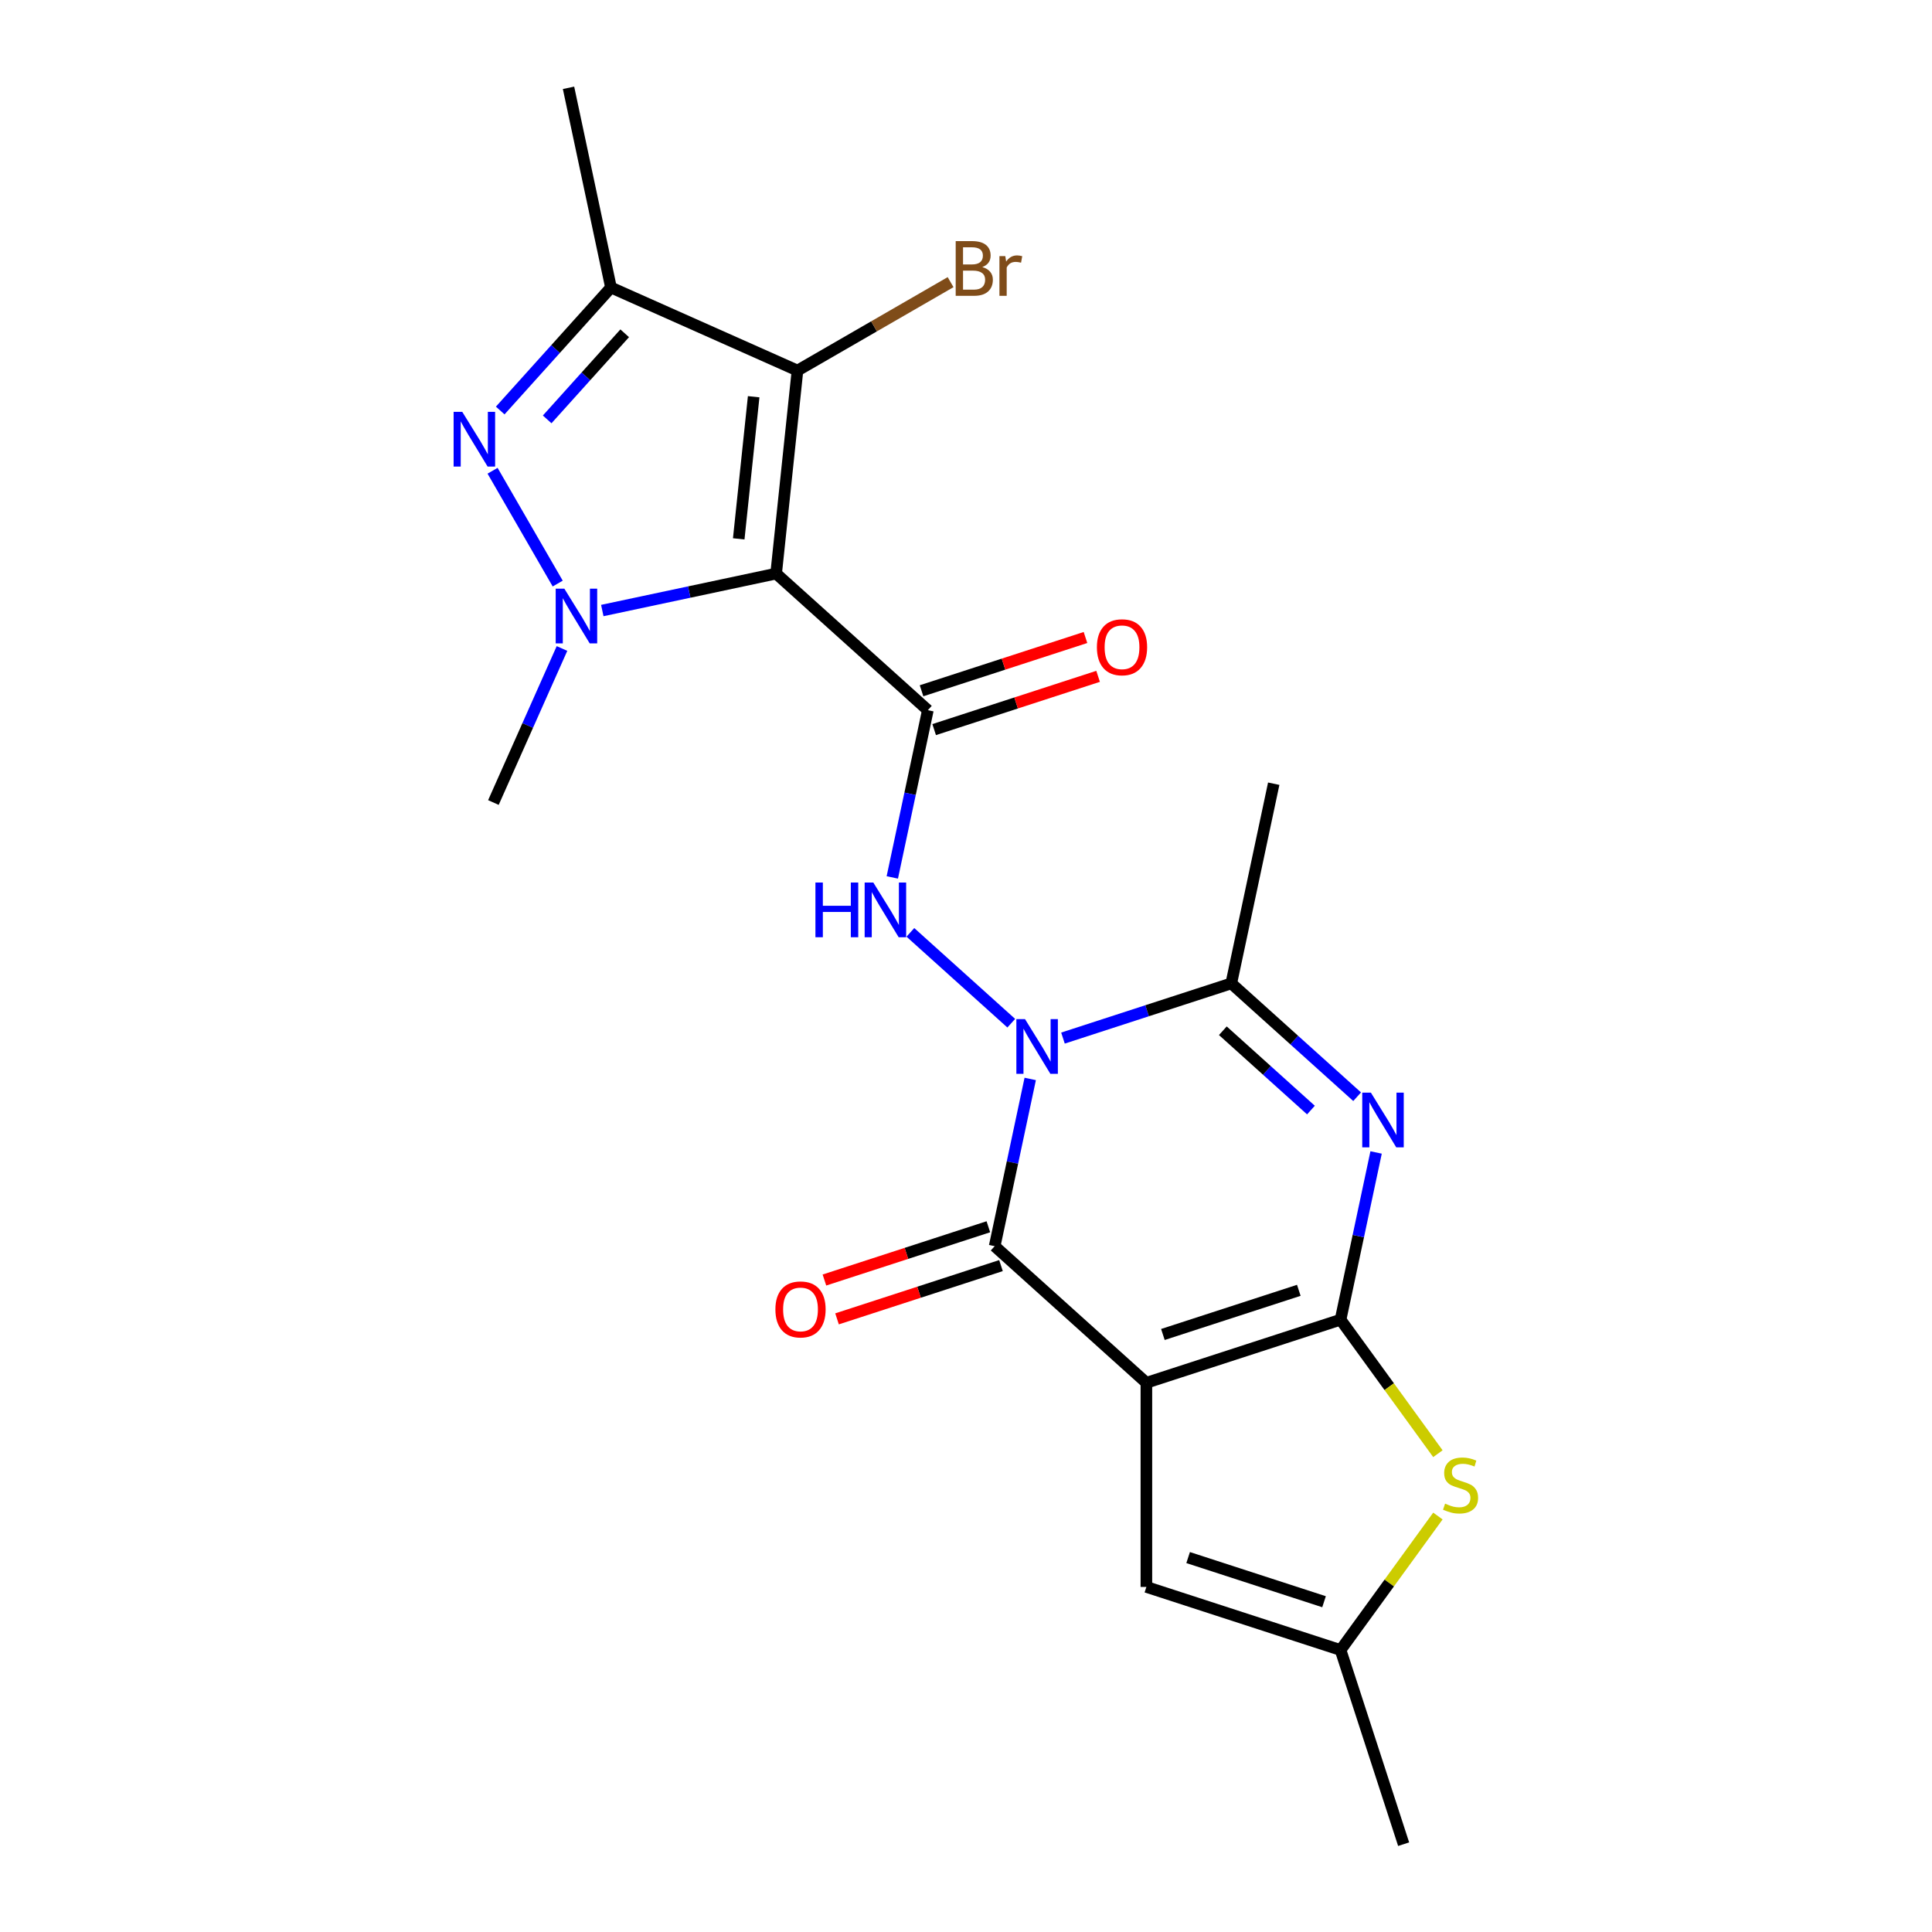 <?xml version='1.0' encoding='iso-8859-1'?>
<svg version='1.1' baseProfile='full'
              xmlns='http://www.w3.org/2000/svg'
                      xmlns:rdkit='http://www.rdkit.org/xml'
                      xmlns:xlink='http://www.w3.org/1999/xlink'
                  xml:space='preserve'
width='1000px' height='1000px' viewBox='0 0 1000 1000'>
<!-- END OF HEADER -->
<rect style='opacity:1.0;fill:#FFFFFF;stroke:none' width='1000' height='1000' x='0' y='0'> </rect>
<path class='bond-1' d='M 593.369,715.725 L 693.867,683.071' style='fill:none;fill-rule:evenodd;stroke:#000000;stroke-width:6px;stroke-linecap:butt;stroke-linejoin:miter;stroke-opacity:1' />
<path class='bond-1' d='M 601.913,690.727 L 672.261,667.87' style='fill:none;fill-rule:evenodd;stroke:#000000;stroke-width:6px;stroke-linecap:butt;stroke-linejoin:miter;stroke-opacity:1' />
<path class='bond-3' d='M 593.369,715.725 L 514.842,645.018' style='fill:none;fill-rule:evenodd;stroke:#000000;stroke-width:6px;stroke-linecap:butt;stroke-linejoin:miter;stroke-opacity:1' />
<path class='bond-13' d='M 593.369,715.725 L 593.369,821.394' style='fill:none;fill-rule:evenodd;stroke:#000000;stroke-width:6px;stroke-linecap:butt;stroke-linejoin:miter;stroke-opacity:1' />
<path class='bond-0' d='M 533.24,558.46 L 524.041,601.739' style='fill:none;fill-rule:evenodd;stroke:#0000FF;stroke-width:6px;stroke-linecap:butt;stroke-linejoin:miter;stroke-opacity:1' />
<path class='bond-0' d='M 524.041,601.739 L 514.842,645.018' style='fill:none;fill-rule:evenodd;stroke:#000000;stroke-width:6px;stroke-linecap:butt;stroke-linejoin:miter;stroke-opacity:1' />
<path class='bond-9' d='M 550.193,537.31 L 593.751,523.157' style='fill:none;fill-rule:evenodd;stroke:#0000FF;stroke-width:6px;stroke-linecap:butt;stroke-linejoin:miter;stroke-opacity:1' />
<path class='bond-9' d='M 593.751,523.157 L 637.309,509.005' style='fill:none;fill-rule:evenodd;stroke:#000000;stroke-width:6px;stroke-linecap:butt;stroke-linejoin:miter;stroke-opacity:1' />
<path class='bond-10' d='M 523.43,529.609 L 471.216,482.595' style='fill:none;fill-rule:evenodd;stroke:#0000FF;stroke-width:6px;stroke-linecap:butt;stroke-linejoin:miter;stroke-opacity:1' />
<path class='bond-4' d='M 693.867,683.071 L 703.066,639.792' style='fill:none;fill-rule:evenodd;stroke:#000000;stroke-width:6px;stroke-linecap:butt;stroke-linejoin:miter;stroke-opacity:1' />
<path class='bond-4' d='M 703.066,639.792 L 712.265,596.513' style='fill:none;fill-rule:evenodd;stroke:#0000FF;stroke-width:6px;stroke-linecap:butt;stroke-linejoin:miter;stroke-opacity:1' />
<path class='bond-12' d='M 693.867,683.071 L 719.061,717.749' style='fill:none;fill-rule:evenodd;stroke:#000000;stroke-width:6px;stroke-linecap:butt;stroke-linejoin:miter;stroke-opacity:1' />
<path class='bond-12' d='M 719.061,717.749 L 744.256,752.426' style='fill:none;fill-rule:evenodd;stroke:#CCCC00;stroke-width:6px;stroke-linecap:butt;stroke-linejoin:miter;stroke-opacity:1' />
<path class='bond-2' d='M 401.726,296.885 L 480.254,367.591' style='fill:none;fill-rule:evenodd;stroke:#000000;stroke-width:6px;stroke-linecap:butt;stroke-linejoin:miter;stroke-opacity:1' />
<path class='bond-5' d='M 401.726,296.885 L 356.737,306.448' style='fill:none;fill-rule:evenodd;stroke:#000000;stroke-width:6px;stroke-linecap:butt;stroke-linejoin:miter;stroke-opacity:1' />
<path class='bond-5' d='M 356.737,306.448 L 311.748,316.01' style='fill:none;fill-rule:evenodd;stroke:#0000FF;stroke-width:6px;stroke-linecap:butt;stroke-linejoin:miter;stroke-opacity:1' />
<path class='bond-8' d='M 401.726,296.885 L 412.772,191.794' style='fill:none;fill-rule:evenodd;stroke:#000000;stroke-width:6px;stroke-linecap:butt;stroke-linejoin:miter;stroke-opacity:1' />
<path class='bond-8' d='M 382.365,278.912 L 390.097,205.349' style='fill:none;fill-rule:evenodd;stroke:#000000;stroke-width:6px;stroke-linecap:butt;stroke-linejoin:miter;stroke-opacity:1' />
<path class='bond-16' d='M 511.576,634.969 L 469.148,648.754' style='fill:none;fill-rule:evenodd;stroke:#000000;stroke-width:6px;stroke-linecap:butt;stroke-linejoin:miter;stroke-opacity:1' />
<path class='bond-16' d='M 469.148,648.754 L 426.721,662.54' style='fill:none;fill-rule:evenodd;stroke:#FF0000;stroke-width:6px;stroke-linecap:butt;stroke-linejoin:miter;stroke-opacity:1' />
<path class='bond-16' d='M 518.107,655.068 L 475.679,668.854' style='fill:none;fill-rule:evenodd;stroke:#000000;stroke-width:6px;stroke-linecap:butt;stroke-linejoin:miter;stroke-opacity:1' />
<path class='bond-16' d='M 475.679,668.854 L 433.251,682.639' style='fill:none;fill-rule:evenodd;stroke:#FF0000;stroke-width:6px;stroke-linecap:butt;stroke-linejoin:miter;stroke-opacity:1' />
<path class='bond-23' d='M 702.455,567.662 L 669.882,538.333' style='fill:none;fill-rule:evenodd;stroke:#0000FF;stroke-width:6px;stroke-linecap:butt;stroke-linejoin:miter;stroke-opacity:1' />
<path class='bond-23' d='M 669.882,538.333 L 637.309,509.005' style='fill:none;fill-rule:evenodd;stroke:#000000;stroke-width:6px;stroke-linecap:butt;stroke-linejoin:miter;stroke-opacity:1' />
<path class='bond-23' d='M 678.542,574.569 L 655.741,554.039' style='fill:none;fill-rule:evenodd;stroke:#0000FF;stroke-width:6px;stroke-linecap:butt;stroke-linejoin:miter;stroke-opacity:1' />
<path class='bond-23' d='M 655.741,554.039 L 632.94,533.509' style='fill:none;fill-rule:evenodd;stroke:#000000;stroke-width:6px;stroke-linecap:butt;stroke-linejoin:miter;stroke-opacity:1' />
<path class='bond-7' d='M 288.666,302.053 L 254.952,243.659' style='fill:none;fill-rule:evenodd;stroke:#0000FF;stroke-width:6px;stroke-linecap:butt;stroke-linejoin:miter;stroke-opacity:1' />
<path class='bond-18' d='M 290.885,335.656 L 273.136,375.522' style='fill:none;fill-rule:evenodd;stroke:#0000FF;stroke-width:6px;stroke-linecap:butt;stroke-linejoin:miter;stroke-opacity:1' />
<path class='bond-18' d='M 273.136,375.522 L 255.386,415.388' style='fill:none;fill-rule:evenodd;stroke:#000000;stroke-width:6px;stroke-linecap:butt;stroke-linejoin:miter;stroke-opacity:1' />
<path class='bond-6' d='M 480.254,367.591 L 471.055,410.871' style='fill:none;fill-rule:evenodd;stroke:#000000;stroke-width:6px;stroke-linecap:butt;stroke-linejoin:miter;stroke-opacity:1' />
<path class='bond-6' d='M 471.055,410.871 L 461.855,454.15' style='fill:none;fill-rule:evenodd;stroke:#0000FF;stroke-width:6px;stroke-linecap:butt;stroke-linejoin:miter;stroke-opacity:1' />
<path class='bond-15' d='M 483.519,377.641 L 525.947,363.855' style='fill:none;fill-rule:evenodd;stroke:#000000;stroke-width:6px;stroke-linecap:butt;stroke-linejoin:miter;stroke-opacity:1' />
<path class='bond-15' d='M 525.947,363.855 L 568.375,350.07' style='fill:none;fill-rule:evenodd;stroke:#FF0000;stroke-width:6px;stroke-linecap:butt;stroke-linejoin:miter;stroke-opacity:1' />
<path class='bond-15' d='M 476.989,357.542 L 519.416,343.756' style='fill:none;fill-rule:evenodd;stroke:#000000;stroke-width:6px;stroke-linecap:butt;stroke-linejoin:miter;stroke-opacity:1' />
<path class='bond-15' d='M 519.416,343.756 L 561.844,329.97' style='fill:none;fill-rule:evenodd;stroke:#FF0000;stroke-width:6px;stroke-linecap:butt;stroke-linejoin:miter;stroke-opacity:1' />
<path class='bond-24' d='M 258.913,212.48 L 287.576,180.648' style='fill:none;fill-rule:evenodd;stroke:#0000FF;stroke-width:6px;stroke-linecap:butt;stroke-linejoin:miter;stroke-opacity:1' />
<path class='bond-24' d='M 287.576,180.648 L 316.238,148.815' style='fill:none;fill-rule:evenodd;stroke:#000000;stroke-width:6px;stroke-linecap:butt;stroke-linejoin:miter;stroke-opacity:1' />
<path class='bond-24' d='M 283.217,217.072 L 303.281,194.789' style='fill:none;fill-rule:evenodd;stroke:#0000FF;stroke-width:6px;stroke-linecap:butt;stroke-linejoin:miter;stroke-opacity:1' />
<path class='bond-24' d='M 303.281,194.789 L 323.345,172.506' style='fill:none;fill-rule:evenodd;stroke:#000000;stroke-width:6px;stroke-linecap:butt;stroke-linejoin:miter;stroke-opacity:1' />
<path class='bond-11' d='M 412.772,191.794 L 316.238,148.815' style='fill:none;fill-rule:evenodd;stroke:#000000;stroke-width:6px;stroke-linecap:butt;stroke-linejoin:miter;stroke-opacity:1' />
<path class='bond-17' d='M 412.772,191.794 L 452.397,168.917' style='fill:none;fill-rule:evenodd;stroke:#000000;stroke-width:6px;stroke-linecap:butt;stroke-linejoin:miter;stroke-opacity:1' />
<path class='bond-17' d='M 452.397,168.917 L 492.022,146.039' style='fill:none;fill-rule:evenodd;stroke:#7F4C19;stroke-width:6px;stroke-linecap:butt;stroke-linejoin:miter;stroke-opacity:1' />
<path class='bond-19' d='M 637.309,509.005 L 659.279,405.644' style='fill:none;fill-rule:evenodd;stroke:#000000;stroke-width:6px;stroke-linecap:butt;stroke-linejoin:miter;stroke-opacity:1' />
<path class='bond-20' d='M 316.238,148.815 L 294.268,45.455' style='fill:none;fill-rule:evenodd;stroke:#000000;stroke-width:6px;stroke-linecap:butt;stroke-linejoin:miter;stroke-opacity:1' />
<path class='bond-22' d='M 744.256,784.693 L 719.061,819.371' style='fill:none;fill-rule:evenodd;stroke:#CCCC00;stroke-width:6px;stroke-linecap:butt;stroke-linejoin:miter;stroke-opacity:1' />
<path class='bond-22' d='M 719.061,819.371 L 693.867,854.048' style='fill:none;fill-rule:evenodd;stroke:#000000;stroke-width:6px;stroke-linecap:butt;stroke-linejoin:miter;stroke-opacity:1' />
<path class='bond-14' d='M 593.369,821.394 L 693.867,854.048' style='fill:none;fill-rule:evenodd;stroke:#000000;stroke-width:6px;stroke-linecap:butt;stroke-linejoin:miter;stroke-opacity:1' />
<path class='bond-14' d='M 614.975,806.193 L 685.323,829.05' style='fill:none;fill-rule:evenodd;stroke:#000000;stroke-width:6px;stroke-linecap:butt;stroke-linejoin:miter;stroke-opacity:1' />
<path class='bond-21' d='M 693.867,854.048 L 726.52,954.545' style='fill:none;fill-rule:evenodd;stroke:#000000;stroke-width:6px;stroke-linecap:butt;stroke-linejoin:miter;stroke-opacity:1' />
<path  class='atom-1' d='M 530.552 527.498
L 539.832 542.498
Q 540.752 543.978, 542.232 546.658
Q 543.712 549.338, 543.792 549.498
L 543.792 527.498
L 547.552 527.498
L 547.552 555.818
L 543.672 555.818
L 533.712 539.418
Q 532.552 537.498, 531.312 535.298
Q 530.112 533.098, 529.752 532.418
L 529.752 555.818
L 526.072 555.818
L 526.072 527.498
L 530.552 527.498
' fill='#0000FF'/>
<path  class='atom-5' d='M 709.577 565.551
L 718.857 580.551
Q 719.777 582.031, 721.257 584.711
Q 722.737 587.391, 722.817 587.551
L 722.817 565.551
L 726.577 565.551
L 726.577 593.871
L 722.697 593.871
L 712.737 577.471
Q 711.577 575.551, 710.337 573.351
Q 709.137 571.151, 708.777 570.471
L 708.777 593.871
L 705.097 593.871
L 705.097 565.551
L 709.577 565.551
' fill='#0000FF'/>
<path  class='atom-6' d='M 292.106 304.695
L 301.386 319.695
Q 302.306 321.175, 303.786 323.855
Q 305.266 326.535, 305.346 326.695
L 305.346 304.695
L 309.106 304.695
L 309.106 333.015
L 305.226 333.015
L 295.266 316.615
Q 294.106 314.695, 292.866 312.495
Q 291.666 310.295, 291.306 309.615
L 291.306 333.015
L 287.626 333.015
L 287.626 304.695
L 292.106 304.695
' fill='#0000FF'/>
<path  class='atom-8' d='M 239.271 213.182
L 248.551 228.182
Q 249.471 229.662, 250.951 232.342
Q 252.431 235.022, 252.511 235.182
L 252.511 213.182
L 256.271 213.182
L 256.271 241.502
L 252.391 241.502
L 242.431 225.102
Q 241.271 223.182, 240.031 220.982
Q 238.831 218.782, 238.471 218.102
L 238.471 241.502
L 234.791 241.502
L 234.791 213.182
L 239.271 213.182
' fill='#0000FF'/>
<path  class='atom-11' d='M 422.064 456.792
L 425.904 456.792
L 425.904 468.832
L 440.384 468.832
L 440.384 456.792
L 444.224 456.792
L 444.224 485.112
L 440.384 485.112
L 440.384 472.032
L 425.904 472.032
L 425.904 485.112
L 422.064 485.112
L 422.064 456.792
' fill='#0000FF'/>
<path  class='atom-11' d='M 452.024 456.792
L 461.304 471.792
Q 462.224 473.272, 463.704 475.952
Q 465.184 478.632, 465.264 478.792
L 465.264 456.792
L 469.024 456.792
L 469.024 485.112
L 465.144 485.112
L 455.184 468.712
Q 454.024 466.792, 452.784 464.592
Q 451.584 462.392, 451.224 461.712
L 451.224 485.112
L 447.544 485.112
L 447.544 456.792
L 452.024 456.792
' fill='#0000FF'/>
<path  class='atom-13' d='M 747.978 778.28
Q 748.298 778.4, 749.618 778.96
Q 750.938 779.52, 752.378 779.88
Q 753.858 780.2, 755.298 780.2
Q 757.978 780.2, 759.538 778.92
Q 761.098 777.6, 761.098 775.32
Q 761.098 773.76, 760.298 772.8
Q 759.538 771.84, 758.338 771.32
Q 757.138 770.8, 755.138 770.2
Q 752.618 769.44, 751.098 768.72
Q 749.618 768, 748.538 766.48
Q 747.498 764.96, 747.498 762.4
Q 747.498 758.84, 749.898 756.64
Q 752.338 754.44, 757.138 754.44
Q 760.418 754.44, 764.138 756
L 763.218 759.08
Q 759.818 757.68, 757.258 757.68
Q 754.498 757.68, 752.978 758.84
Q 751.458 759.96, 751.498 761.92
Q 751.498 763.44, 752.258 764.36
Q 753.058 765.28, 754.178 765.8
Q 755.338 766.32, 757.258 766.92
Q 759.818 767.72, 761.338 768.52
Q 762.858 769.32, 763.938 770.96
Q 765.058 772.56, 765.058 775.32
Q 765.058 779.24, 762.418 781.36
Q 759.818 783.44, 755.458 783.44
Q 752.938 783.44, 751.018 782.88
Q 749.138 782.36, 746.898 781.44
L 747.978 778.28
' fill='#CCCC00'/>
<path  class='atom-16' d='M 567.751 335.018
Q 567.751 328.218, 571.111 324.418
Q 574.471 320.618, 580.751 320.618
Q 587.031 320.618, 590.391 324.418
Q 593.751 328.218, 593.751 335.018
Q 593.751 341.898, 590.351 345.818
Q 586.951 349.698, 580.751 349.698
Q 574.511 349.698, 571.111 345.818
Q 567.751 341.938, 567.751 335.018
M 580.751 346.498
Q 585.071 346.498, 587.391 343.618
Q 589.751 340.698, 589.751 335.018
Q 589.751 329.458, 587.391 326.658
Q 585.071 323.818, 580.751 323.818
Q 576.431 323.818, 574.071 326.618
Q 571.751 329.418, 571.751 335.018
Q 571.751 340.738, 574.071 343.618
Q 576.431 346.498, 580.751 346.498
' fill='#FF0000'/>
<path  class='atom-17' d='M 401.344 677.752
Q 401.344 670.952, 404.704 667.152
Q 408.064 663.352, 414.344 663.352
Q 420.624 663.352, 423.984 667.152
Q 427.344 670.952, 427.344 677.752
Q 427.344 684.632, 423.944 688.552
Q 420.544 692.432, 414.344 692.432
Q 408.104 692.432, 404.704 688.552
Q 401.344 684.672, 401.344 677.752
M 414.344 689.232
Q 418.664 689.232, 420.984 686.352
Q 423.344 683.432, 423.344 677.752
Q 423.344 672.192, 420.984 669.392
Q 418.664 666.552, 414.344 666.552
Q 410.024 666.552, 407.664 669.352
Q 405.344 672.152, 405.344 677.752
Q 405.344 683.472, 407.664 686.352
Q 410.024 689.232, 414.344 689.232
' fill='#FF0000'/>
<path  class='atom-18' d='M 508.424 138.24
Q 511.144 139, 512.504 140.68
Q 513.904 142.32, 513.904 144.76
Q 513.904 148.68, 511.384 150.92
Q 508.904 153.12, 504.184 153.12
L 494.664 153.12
L 494.664 124.8
L 503.024 124.8
Q 507.864 124.8, 510.304 126.76
Q 512.744 128.72, 512.744 132.32
Q 512.744 136.6, 508.424 138.24
M 498.464 128
L 498.464 136.88
L 503.024 136.88
Q 505.824 136.88, 507.264 135.76
Q 508.744 134.6, 508.744 132.32
Q 508.744 128, 503.024 128
L 498.464 128
M 504.184 149.92
Q 506.944 149.92, 508.424 148.6
Q 509.904 147.28, 509.904 144.76
Q 509.904 142.44, 508.264 141.28
Q 506.664 140.08, 503.584 140.08
L 498.464 140.08
L 498.464 149.92
L 504.184 149.92
' fill='#7F4C19'/>
<path  class='atom-18' d='M 520.344 132.56
L 520.784 135.4
Q 522.944 132.2, 526.464 132.2
Q 527.584 132.2, 529.104 132.6
L 528.504 135.96
Q 526.784 135.56, 525.824 135.56
Q 524.144 135.56, 523.024 136.24
Q 521.944 136.88, 521.064 138.44
L 521.064 153.12
L 517.304 153.12
L 517.304 132.56
L 520.344 132.56
' fill='#7F4C19'/>
</svg>
